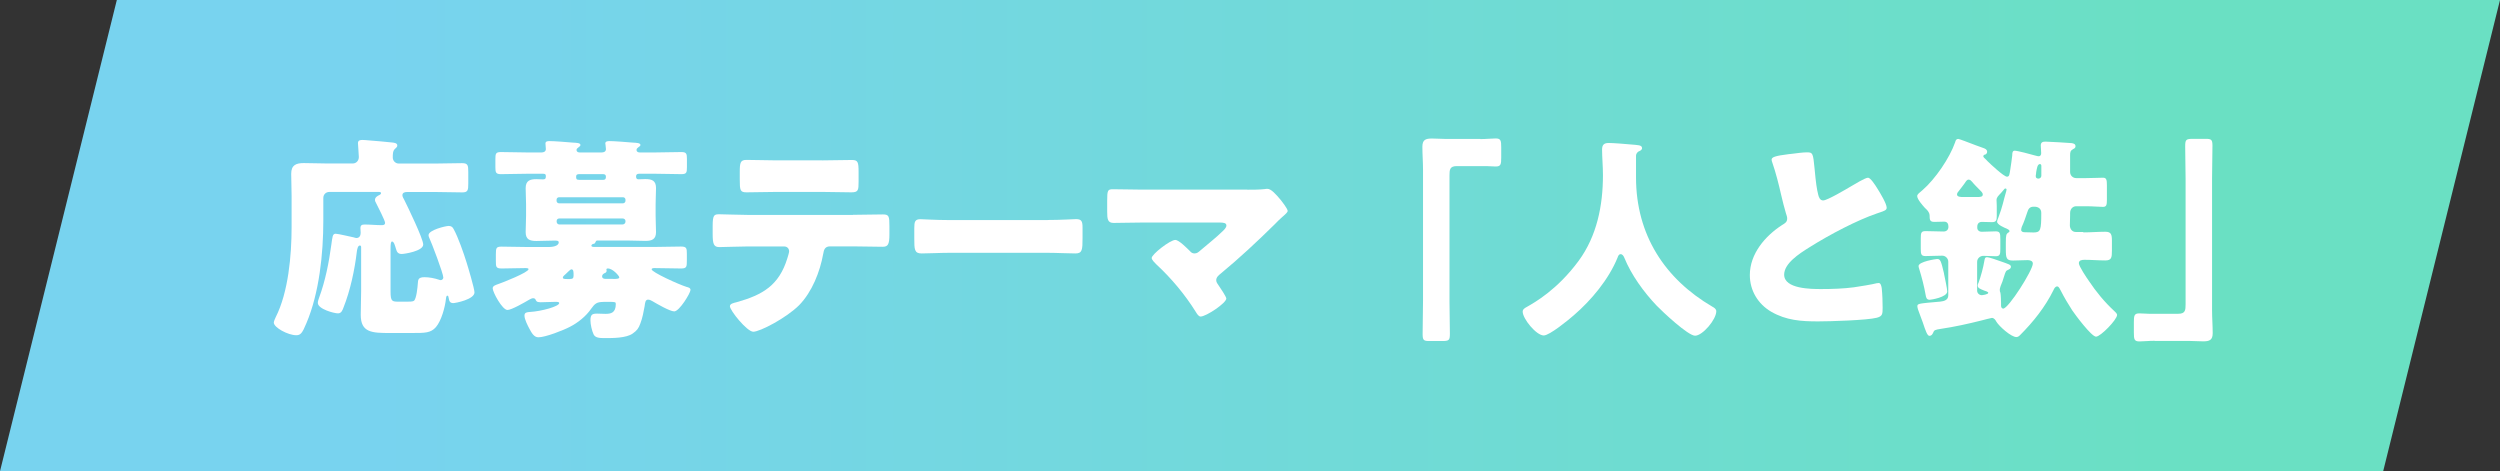 <?xml version="1.0" encoding="UTF-8"?>
<svg id="_レイヤー_2" data-name="レイヤー 2" xmlns="http://www.w3.org/2000/svg" xmlns:xlink="http://www.w3.org/1999/xlink" viewBox="0 0 314.56 59.29">
  <rect x="0" y="0" width="314.56" height="59.29" fill="#333333" stroke="none"/>
  <defs>
    <style>
      .cls-1 {
        fill: url(#_名称未設定グラデーション_116);
      }

      .cls-1, .cls-2 {
        stroke-width: 0px;
      }

      .cls-2 {
        fill: #fff;
      }
    </style>
    <linearGradient id="_名称未設定グラデーション_116" data-name="名称未設定グラデーション 116" x1="0" y1="29.65" x2="314.56" y2="29.65" gradientUnits="userSpaceOnUse">
      <stop offset=".15" stop-color="#78d3ef"/>
      <stop offset=".88" stop-color="#6ae0c3"/>
    </linearGradient>
  </defs>
  <g id="_トップ" data-name="トップ">
    <polygon class="cls-1" points="299.86 59.29 0 59.29 14.7 0 314.56 0 299.86 59.29"/>
    <g>
      <path class="cls-2" d="M49.11,41.9c-2.29,0-3.72-.03-3.72-2.29,0-1.03.05-2.02.05-3.02v-5.48c0-.11-.03-.22-.16-.22-.27,0-.35.54-.38.76-.27,2.32-.84,4.94-1.67,7.02-.13.35-.27.76-.7.76-.49,0-2.54-.54-2.54-1.32,0-.19.08-.43.16-.65.78-2.11,1.24-4.43,1.54-6.67.14-.97.14-1.38.54-1.38.3,0,1.89.38,2.29.46.11.03.22.08.32.08.38,0,.54-.3.54-.65,0-.19-.03-.38-.03-.59,0-.38.19-.46.54-.46.7,0,1.4.08,2.13.08.22,0,.43-.03.43-.3s-.94-2.11-1.13-2.48c-.08-.13-.14-.27-.14-.4,0-.32.32-.51.57-.62.11-.05.19-.13.19-.22,0-.16-.13-.16-.4-.16h-6.1c-.43,0-.76.32-.76.76v2.86c0,4.13-.51,9.1-2.13,12.9-.51,1.24-.73,1.51-1.27,1.51-1.05,0-2.83-.97-2.83-1.59,0-.16.16-.51.24-.68,1.59-3.13,2-7.77,2-11.34v-3.89c0-1.03-.05-2-.05-2.81,0-1.11.62-1.35,1.59-1.35s1.94.05,2.92.05h3.24c.43,0,.76-.35.76-.81,0-.38-.11-1.49-.11-1.75,0-.35.27-.4.57-.4.19,0,.51.03.73.05,1,.08,2,.16,3,.27.22.03.65.05.65.38,0,.16-.11.27-.3.43-.27.24-.27.68-.27,1.08s.32.76.76.76h4.56c1.13,0,2.27-.05,3.4-.05.73,0,.78.27.78,1.11v1.46c0,.84-.05,1.11-.76,1.11-1.13,0-2.29-.05-3.43-.05h-3.48c-.27,0-.62.05-.62.41,0,.19.16.43.24.59.43.86,2.38,4.88,2.38,5.61,0,.84-2.4,1.19-2.7,1.19-.46,0-.62-.24-.73-.65-.11-.35-.24-.92-.49-.92-.16,0-.19.35-.19.94v5.34c0,1.29.19,1.29,1.11,1.29h.94c.32,0,.76,0,.89-.11.32-.24.46-1.73.49-2.16.03-.51.05-.81.86-.81.57,0,1.24.13,1.81.32.05.03.16.05.22.05.16,0,.32-.16.32-.32,0-.51-1.48-4.4-1.81-5.1-.03-.08-.05-.16-.05-.24,0-.65,2.16-1.16,2.54-1.16.3,0,.49.13.62.4.57,1.03,1.27,3.05,1.62,4.18.19.59,1,3.32,1,3.78,0,.89-2.4,1.35-2.67,1.35-.43,0-.51-.27-.57-.62-.03-.16-.05-.32-.16-.32-.13,0-.16.16-.19.41-.11,1.03-.57,2.75-1.27,3.56-.65.73-1.35.73-3,.73h-2.73Z"/>
      <path class="cls-2" d="M75.92,37.99c-.84,0-1.08.22-1.54.86-.65.95-1.67,1.76-2.67,2.27-.81.43-3.08,1.32-3.97,1.32-.59,0-.89-.65-1.13-1.08-.22-.41-.62-1.19-.62-1.65,0-.41.32-.43.7-.46,1.43-.08,3.67-.7,3.67-1.11,0-.16-.22-.16-.49-.16-.62,0-1.24.05-1.86.05-.51,0-.54-.16-.65-.38-.05-.08-.16-.13-.27-.13-.16,0-.38.11-.51.19-.51.3-2.21,1.29-2.73,1.29-.65,0-1.86-2.24-1.86-2.73,0-.32.43-.43.73-.54.49-.16,3.78-1.46,3.78-1.86,0-.14-.22-.14-.46-.14-.97,0-1.94.05-2.92.05-.73,0-.73-.22-.73-.97v-.81c0-.81.05-.97.73-.97,1.11,0,2.21.05,3.35.05h2.59c.35,0,1.24-.08,1.24-.59,0-.22-.27-.22-.54-.22-.76,0-1.51.05-2.27.05-.84,0-1.35-.19-1.35-1.11,0-.65.05-1.32.05-2.05v-1.46c0-.7-.05-1.4-.05-2.03,0-.94.54-1.13,1.35-1.13.3,0,.62.03.84.03.32,0,.35-.16.35-.41,0-.3-.19-.3-.38-.3h-2c-1.08,0-2.19.05-3.27.05-.65,0-.7-.22-.7-.89v-1c0-.7.05-.89.7-.89,1.11,0,2.19.05,3.27.05h1.84c.27,0,.54-.11.54-.43,0-.11-.05-.57-.05-.7,0-.27.27-.3.49-.3.65,0,2.24.13,2.94.19.49.03.97.03.97.3,0,.13-.08.16-.27.32-.11.08-.22.16-.22.3s.08.32.38.32h2.78c.3,0,.54-.11.54-.43,0-.11-.03-.41-.05-.51-.03-.11-.03-.13-.03-.19,0-.27.3-.3.51-.3.62,0,2.24.13,2.94.19.46.03.97.03.97.3,0,.11-.08.16-.3.32-.11.08-.19.16-.19.3,0,.24.19.32.4.32h1.97c1.11,0,2.19-.05,3.27-.05.65,0,.7.22.7.89v1c0,.7-.05.89-.7.89-1.08,0-2.16-.05-3.27-.05h-2.05c-.22,0-.38.08-.38.32,0,.22.05.38.3.38.27,0,.59-.03.86-.03.84,0,1.35.19,1.35,1.13,0,.62-.05,1.32-.05,2.03v1.46c0,.73.05,1.4.05,2.05,0,.89-.49,1.11-1.32,1.11-.78,0-1.57-.05-2.35-.05h-3.64c-.16,0-.22,0-.3.19-.08.19-.13.22-.3.24-.11.03-.22.11-.22.22,0,.16.27.16.32.16h7.61c1.11,0,2.24-.05,3.35-.05.7,0,.73.22.73.92v.76c0,.86,0,1.08-.73,1.08-1.11,0-2.21-.05-3.32-.05-.11,0-.38,0-.38.16,0,.35,3.37,1.89,4.4,2.21.19.05.49.11.49.38,0,.38-1.4,2.7-2.05,2.7-.54,0-2.21-.97-2.75-1.29-.16-.08-.32-.19-.54-.19-.35,0-.38.43-.43.81-.14.76-.27,1.49-.54,2.19-.22.62-.43.89-.97,1.27-.81.57-2.48.57-3.48.57-.7,0-1.21-.03-1.43-.46-.22-.46-.4-1.27-.4-1.78,0-.73.24-.84.84-.84.27,0,.62.03,1.05.03.67,0,1.3-.11,1.3-1.24,0-.24-.05-.27-.86-.27h-.7ZM78.7,25.12c0-.16-.13-.3-.3-.3h-8.07c-.16,0-.3.13-.3.3v.16c0,.16.14.3.3.3h8.07c.16,0,.3-.16.3-.3v-.16ZM78.7,27.81c0-.16-.13-.32-.35-.32h-7.99c-.19,0-.32.13-.32.32v.08c0,.19.14.35.32.35h7.99c.19,0,.35-.16.35-.35v-.08ZM71.74,35.1c.3,0,.43-.08.43-.43,0-.46,0-.78-.27-.78-.14,0-.41.3-.7.57-.11.11-.38.3-.38.46s.14.19.54.19h.38ZM75.84,22.63c.19,0,.4,0,.4-.4,0-.24-.14-.32-.38-.32h-2.97c-.24,0-.4.05-.4.32s.03.4.38.4h2.97ZM77.11,35.1c.57,0,.81-.03.81-.21,0-.16-.81-1.11-1.43-1.11-.11,0-.19.03-.19.13,0,.05.03.11.03.16,0,.19-.16.27-.3.32-.14.08-.27.19-.27.38,0,.27.24.32.46.32h.89Z"/>
      <path class="cls-2" d="M107.32,27.03c1.24,0,2.54-.05,3.78-.05.76,0,.81.24.81,1.48v1.03c0,1.29-.19,1.56-.86,1.56-1.24,0-2.48-.05-3.72-.05h-2.89c-.62,0-.78.4-.86.94-.41,2.27-1.4,4.78-3.02,6.45-1.62,1.62-4.94,3.35-5.78,3.35-.78,0-2.94-2.67-2.94-3.21,0-.32.46-.41.86-.51,3.27-.92,5.32-2.11,6.37-5.53.05-.16.22-.7.22-.86,0-.38-.27-.62-.62-.62h-4.62c-1.11,0-2.83.08-3.54.08s-.84-.4-.84-1.67v-1c0-1.38.19-1.46.84-1.46.76,0,2.35.08,3.54.08h13.28ZM103.44,20.18c1.27,0,2.51-.05,3.75-.05.76,0,.84.27.84,1.51v1.24c0,1.03-.03,1.32-.89,1.32-1.21,0-2.4-.05-3.59-.05h-5.97c-1.21,0-2.43.05-3.64.05-.81,0-.86-.24-.86-1.62v-.95c0-1.16.08-1.51.84-1.51,1.13,0,2.24.05,3.32.05h6.21Z"/>
      <path class="cls-2" d="M131.84,27.68c1.59,0,3.32-.11,3.56-.11.7,0,.81.3.81,1.08v1.3c0,1.48-.03,1.94-.89,1.94-1.05,0-2.29-.08-3.48-.08h-12.42c-1.19,0-2.46.08-3.46.08-.92,0-.92-.51-.92-1.94v-1.24c0-.81.08-1.13.78-1.13.38,0,1.89.11,3.59.11h12.42Z"/>
      <path class="cls-2" d="M156.95,23.87c.73,0,1.48,0,2.21-.08.08-.03.22-.03.32-.03.46,0,1.08.7,1.65,1.38.19.24.89,1.13.89,1.4,0,.16-.27.41-.7.78-.27.24-.59.54-.92.89-2.19,2.16-4.45,4.27-6.8,6.21-.27.22-.57.46-.57.84,0,.24.16.46.3.65.19.27.97,1.43.97,1.65,0,.57-2.54,2.27-3.24,2.27-.24,0-.46-.35-.59-.57-1.38-2.21-3.08-4.24-4.97-5.99-.19-.19-.59-.57-.59-.81,0-.46,2.32-2.27,2.97-2.27.46,0,1.48,1.05,1.84,1.4.16.19.32.3.59.3.32,0,.51-.19.73-.38.94-.81,1.92-1.56,2.81-2.43.16-.16.46-.43.46-.7,0-.35-.4-.38-.89-.38h-9.66c-1.19,0-2.56.05-3.64.05-.76,0-.81-.49-.81-1.46v-1.3c0-1.3.05-1.48.7-1.48,1.27,0,2.51.05,3.75.05h13.2Z"/>
      <path class="cls-2" d="M186.27,17.5c.76,0,1.38-.08,1.92-.08.65,0,.7.27.7,1.13v1.27c0,.86-.05,1.13-.7,1.13-.4,0-.81-.05-1.19-.05h-3.7c-.89,0-.92.46-.92,1.21v15.76c0,1.38.05,2.73.05,4.1,0,.86-.11.94-1,.94h-1.57c-.7,0-.86-.08-.86-.86,0-1.4.05-2.78.05-4.18v-16.52c0-.97-.08-1.92-.08-2.89,0-.89.43-1.03,1.21-1.03.57,0,1.11.05,1.65.05h4.43Z"/>
      <path class="cls-2" d="M205.85,19.58v2.73c0,7.26,3.64,12.79,9.61,16.28.24.13.49.3.49.57,0,1.05-1.73,3.08-2.67,3.08-.89,0-4.13-3.05-4.83-3.78-1.62-1.7-3.19-3.86-4.08-6.05-.08-.19-.22-.43-.46-.43-.22,0-.32.24-.38.43-1.11,2.73-3.29,5.35-5.51,7.26-.65.57-3.05,2.54-3.78,2.54-.94,0-2.65-2.11-2.65-3,0-.3.27-.46.57-.62.89-.51,3.78-2.11,6.48-5.78,2.29-3.13,3.05-6.94,3.05-10.77,0-1.08-.11-2.29-.11-3.21,0-.59.22-.84.84-.84.49,0,2.27.13,2.81.19.84.08,1.38.05,1.38.46,0,.24-.27.35-.46.43-.19.13-.3.35-.3.51Z"/>
      <path class="cls-2" d="M225.16,19.39c1.05-.13,1.67-.22,2.19-.22.73,0,.78.05.97,2.08.16,1.73.27,2.54.46,3.27.08.32.22.7.62.7.51,0,2.92-1.43,3.51-1.78.41-.24,1.78-1.08,2.13-1.08.3,0,.86.84,1.24,1.46.3.49,1.11,1.81,1.11,2.32,0,.3-.3.4-.86.59-.11.05-.24.08-.38.13-2.46.84-5.88,2.62-8.5,4.27-1.3.81-3.16,2.02-3.16,3.43,0,1.81,3.43,1.81,4.67,1.81,1.38,0,2.81-.05,4.1-.22.57-.08,2.43-.38,2.86-.51.08,0,.19-.03.27-.03.27,0,.35.46.38.67.08.78.11,1.67.11,2.46s-.03,1.05-.73,1.24c-1.24.32-5.91.46-7.4.46-2.13,0-4-.13-5.88-1.21-1.67-.97-2.7-2.67-2.7-4.62,0-2.67,1.92-4.91,4.05-6.29.4-.24.65-.38.65-.84,0-.19-.08-.4-.16-.65-.22-.73-.4-1.48-.59-2.27-.3-1.32-.67-2.81-1.13-4.13-.03-.08-.08-.24-.08-.32,0-.32.32-.49,2.27-.73Z"/>
      <path class="cls-2" d="M262.14,29.24c.92,0,1.84-.08,2.75-.08.76,0,.84.35.84,1.16v1.21c0,.89-.05,1.24-.84,1.24-.86,0-1.73-.08-2.59-.08-.3,0-.73.03-.73.43,0,.38,1,1.86,1.27,2.24.92,1.38,1.97,2.65,3.19,3.78.11.11.35.3.35.49,0,.59-2.08,2.73-2.65,2.73s-2.62-2.75-3-3.32c-.51-.78-1-1.62-1.43-2.46-.19-.35-.27-.54-.46-.54-.24,0-.38.27-.46.46-1.05,2.13-2.54,4-4.21,5.67-.13.13-.27.24-.46.24-.67,0-2.16-1.35-2.51-1.92-.11-.22-.3-.49-.57-.49-.11,0-1.08.27-1.3.32-1.62.41-3.43.81-5.07,1.05-.84.13-.89.16-1.03.51-.08.19-.22.38-.46.38-.27,0-.49-.65-.84-1.7-.14-.35-.3-.78-.46-1.24-.08-.16-.22-.62-.22-.78,0-.35.16-.35,2.89-.59.46-.05,1-.19,1-.78v-4.24c0-.41-.35-.76-.76-.76-.7,0-1.4.05-2.11.05-.54,0-.59-.24-.59-.92v-1.3c0-.7.05-.92.59-.92.76,0,1.51.05,2.27.05.38,0,.62-.22.62-.59s-.13-.65-.54-.65-.81.03-1.24.03c-.62,0-.57-.35-.59-.84-.03-.41-.32-.67-.59-.92-.27-.3-.97-1.08-.97-1.49,0-.22.27-.41.65-.73,1.62-1.4,3.43-4.05,4.13-6.05.05-.22.14-.41.38-.41.14,0,1.32.46,2.24.81.46.16.84.3.97.35.22.08.43.19.43.46,0,.16-.08.27-.24.35-.08,0-.24.05-.24.22,0,.08.08.16.13.21.08.05.32.32.41.41.35.35,2.05,1.94,2.43,1.94.32,0,.32-.27.43-.95.05-.35.22-1.43.24-1.73,0-.22,0-.59.3-.59.35,0,2.08.46,2.51.59.16.03.35.11.51.11.24,0,.32-.19.32-.38,0-.32-.05-.73-.05-.97,0-.41.24-.49.59-.49s3.08.16,3.32.19c.24.05.46.11.46.4,0,.19-.13.27-.3.35-.35.19-.38.4-.38.78v2.11c0,.43.35.76.76.76h1.27c.84,0,1.65-.05,2.11-.05.43,0,.49.27.49.94v1.81c0,.67-.05.92-.49.92-.57,0-1.24-.08-2.11-.08h-1.27c-.38,0-.76.3-.76.86v.27c0,.43-.03.95-.03,1.27,0,.4.24.84.76.84h.92ZM244.6,34.43c.08.38.41,1.92.41,2.24,0,.73-2.05,1.05-2.21,1.05-.4,0-.46-.3-.51-.62-.19-1.08-.49-2.24-.81-3.27-.03-.11-.08-.24-.08-.35,0-.57,2.21-.89,2.32-.89.4,0,.49.11.89,1.84ZM248.81,24.79c.38,0,.67-.03.67-.32,0-.22-.24-.43-.38-.57-.22-.22-.78-.78-.94-1-.13-.13-.24-.3-.46-.3s-.35.24-.46.41c-.16.24-.59.78-.78,1.03-.11.11-.22.27-.22.43,0,.32.51.32.76.32h1.81ZM248.78,28.65c0,.22.16.51.57.51.59,0,1.16-.05,1.75-.05.54,0,.59.22.59.97v1.24c0,.67-.05.92-.57.92s-1.05-.05-1.57-.05c-.4,0-.78.32-.78.76v3.62c0,.32.27.57.59.57.03,0,.81-.08.81-.3,0-.13-.38-.24-.49-.27-.54-.22-.84-.32-.84-.65,0-.13.05-.24.11-.35.3-.84.59-1.89.73-2.75.05-.24.05-.46.35-.46.22,0,1.4.4,1.67.51,1.08.38,1.32.43,1.32.7,0,.22-.19.3-.35.38-.3.11-.32.24-.54.92-.05.22-.3.92-.4,1.11-.05.19-.11.32-.11.51,0,.16.03.22.08.35.05.22.08,1.03.08,1.29v.35c0,.24.16.35.27.35.67,0,3.73-4.83,3.73-5.67,0-.35-.38-.43-.65-.43-.62,0-1.24.05-1.86.05-.81,0-.89-.3-.89-1.4v-.84c0-1,.05-1.11.35-1.3.08-.03.11-.08.11-.16,0-.16-.22-.24-.32-.3-.32-.13-1.24-.51-1.24-.89,0-.11.11-.4.16-.51.57-1.51.59-1.97,1-3.35,0-.08.03-.13.03-.19,0-.08-.08-.13-.16-.13-.05,0-.14.08-.16.13-.11.13-.22.27-.35.41-.38.41-.59.57-.59.94,0,.13.03.41.03.76v1.24c0,.54-.08.76-.59.76-.43,0-.89-.03-1.32-.03-.24,0-.49.13-.54.51v.21ZM255.85,26.01c-.46,0-.65.3-.76.67-.22.65-.41,1.24-.7,1.86-.03.11-.08.27-.08.38,0,.24.24.3.43.3.38,0,.76.03,1.13.03.89,0,.97-.3.97-2.46,0-.49-.3-.73-.76-.78h-.24ZM256.5,22.47c.19,0,.35-.16.35-.35v-1.27c0-.13-.11-.21-.16-.21-.35,0-.4.57-.49,1.03,0,.16-.03.3-.05.4v.13c0,.16.11.24.27.27h.08Z"/>
      <path class="cls-2" d="M271.11,42.88c-.76,0-1.38.08-1.92.08-.65,0-.7-.27-.7-1.13v-1.27c0-.86.05-1.13.7-1.13.4,0,.81.05,1.19.05h3.7c.89,0,.92-.46.92-1.21v-15.76c0-1.38-.05-2.73-.05-4.1,0-.86.11-.94,1-.94h1.57c.7,0,.86.08.86.86,0,1.4-.05,2.78-.05,4.18v16.52c0,.97.08,1.92.08,2.89,0,.89-.43,1.03-1.21,1.03-.57,0-1.11-.05-1.65-.05h-4.43Z"/>
    </g>
  </g>
</svg>